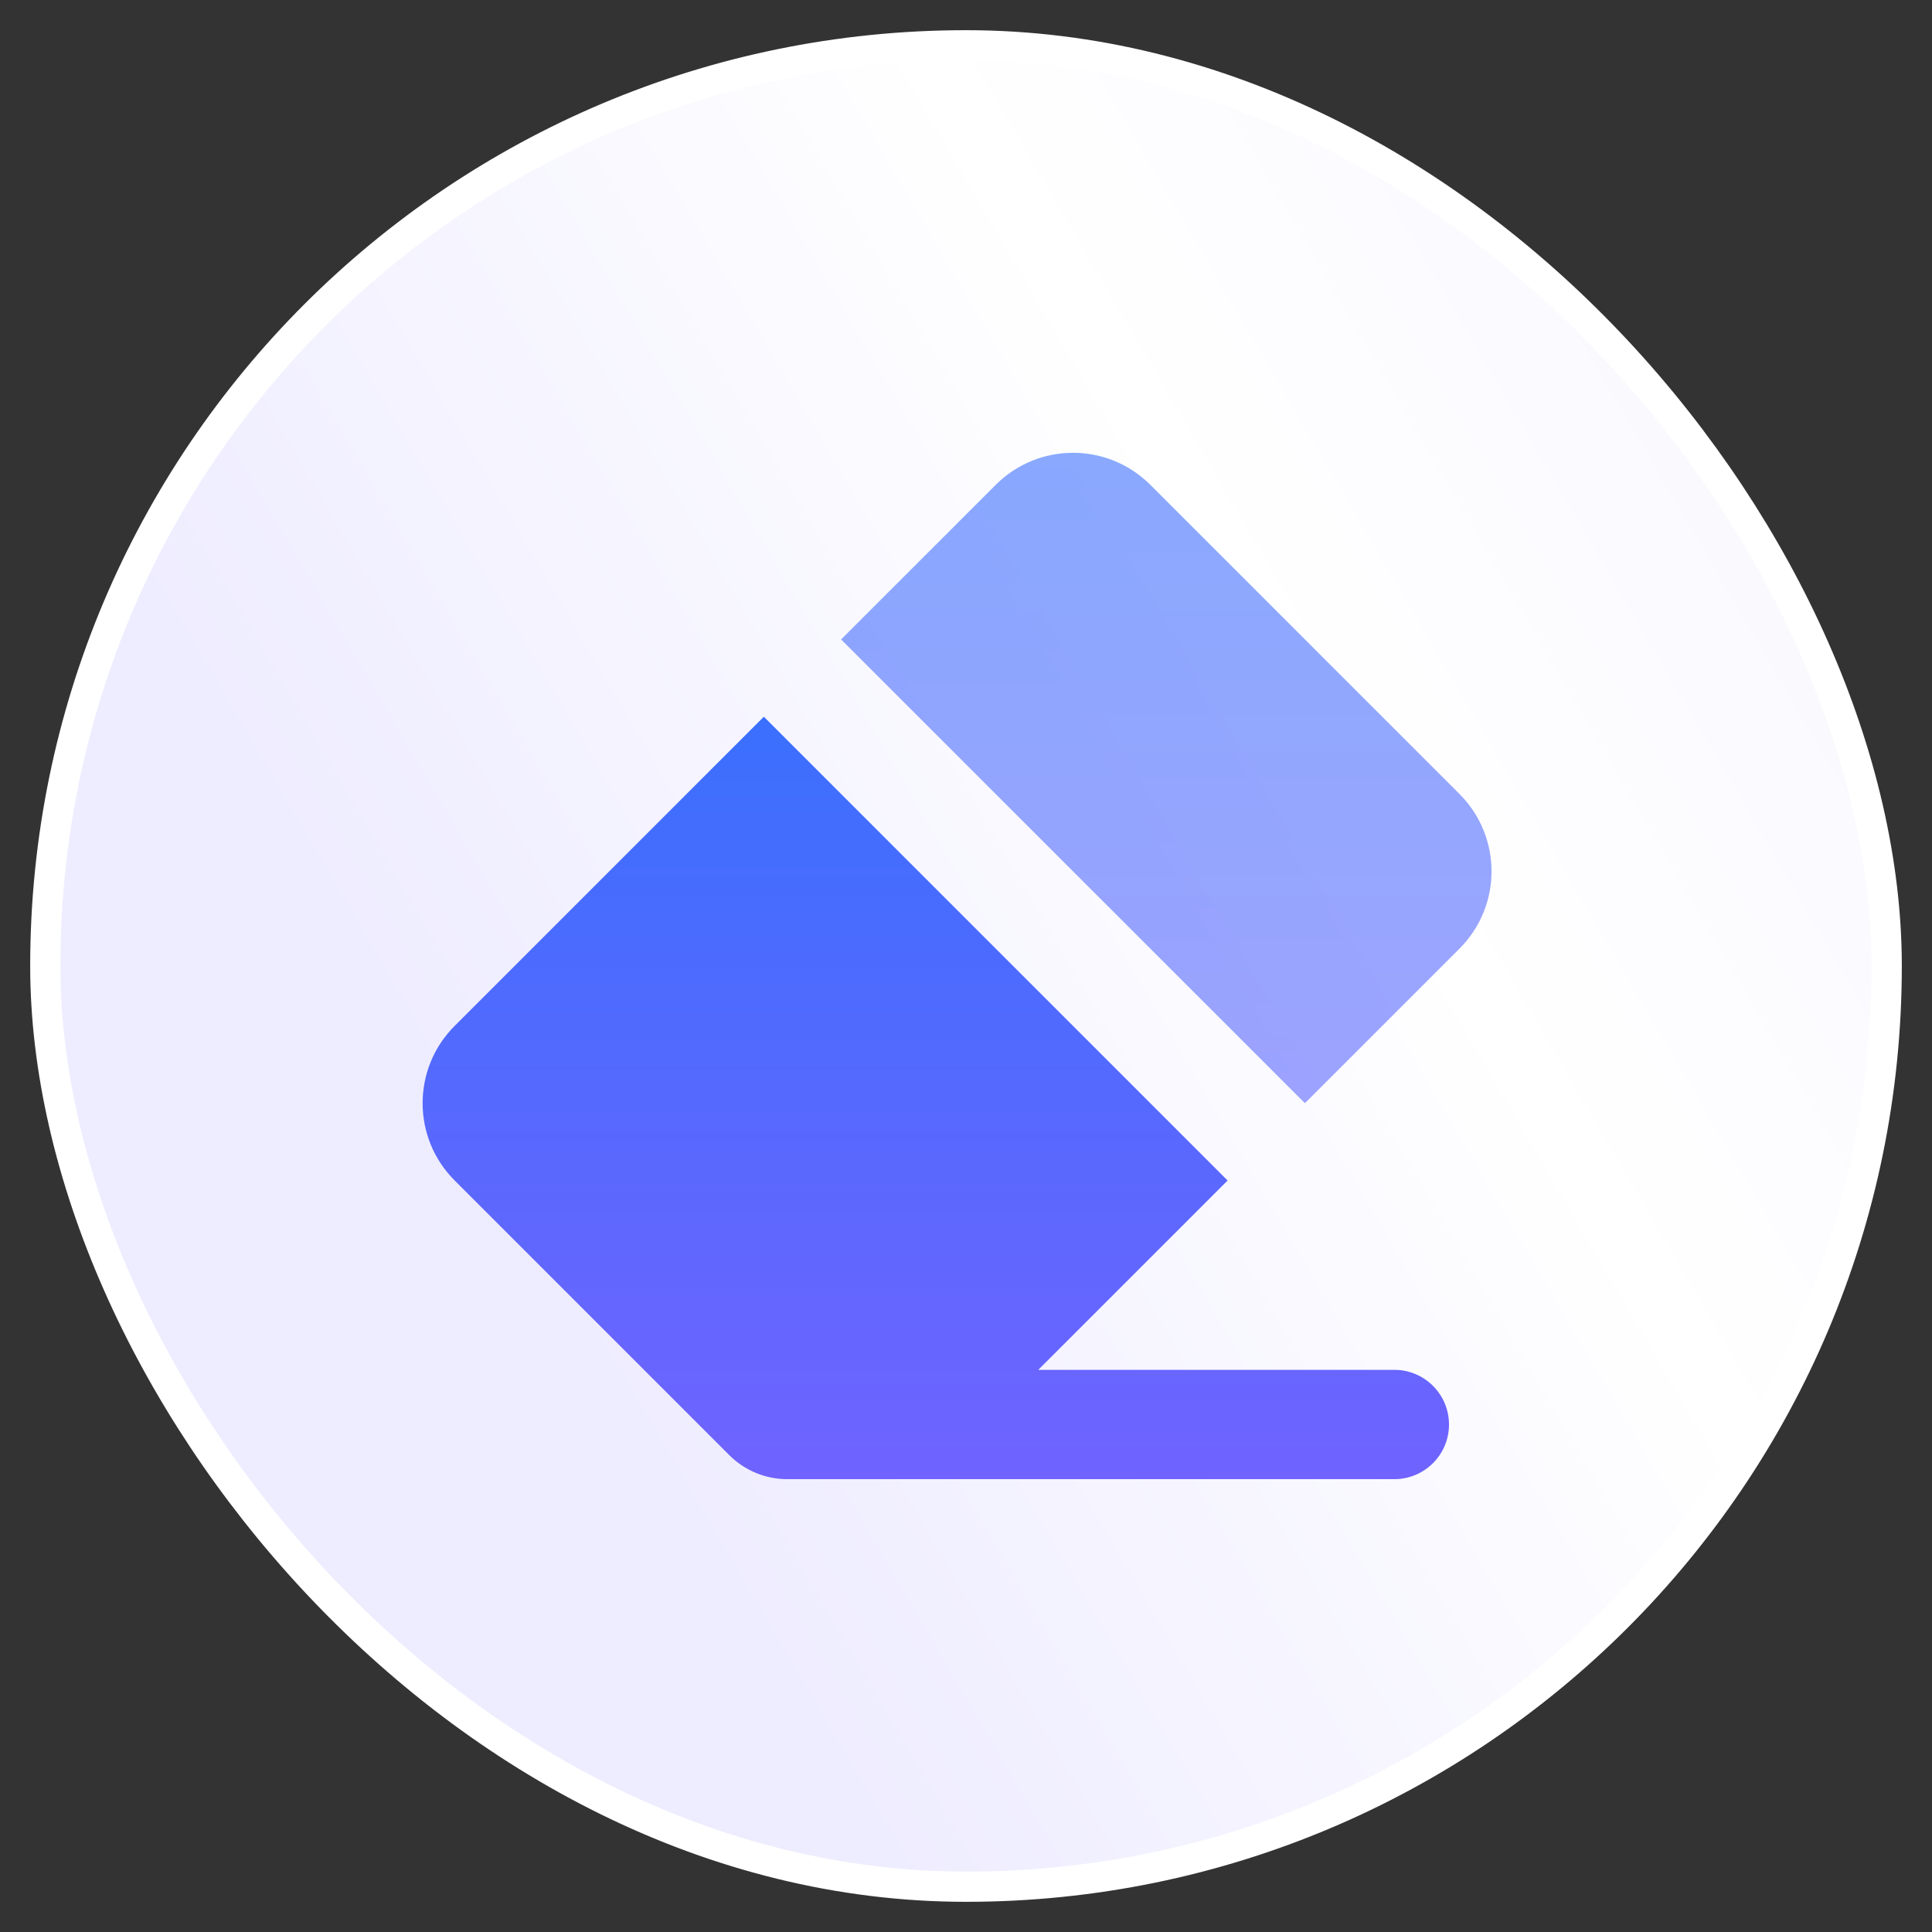 <svg width="64" height="64" viewBox="0 0 64 64" fill="none" xmlns="http://www.w3.org/2000/svg">
<rect x="0" y="0" width="64" height="64" fill="#333333" stroke="none"/>
<rect x="1.5" y="1.5" width="61" height="61" rx="30.5" fill="white"/>
<rect x="1.5" y="1.5" width="61" height="61" rx="30.5" fill="url(#paint0_linear_196_5128)" fill-opacity="0.4"/>
<rect x="1.5" y="1.5" width="61" height="61" rx="30.5" stroke="white"/>
<path d="M25.303 23.742L40.666 39.106L34.394 45.378H46.19C47.189 45.378 48 46.189 48 47.189C48 48.189 47.189 48.999 46.19 48.999H26.08C25.359 48.999 24.669 48.713 24.159 48.204L15.061 39.105C13.646 37.691 13.646 35.398 15.061 33.984L25.303 23.742Z" fill="url(#paint1_linear_196_5128)"/>
<path opacity="0.6" d="M48.348 26.303C49.762 27.717 49.762 30.01 48.348 31.424L43.227 36.545L27.863 21.182L32.985 16.061C34.399 14.646 36.692 14.646 38.106 16.061L48.348 26.303Z" fill="url(#paint2_linear_196_5128)"/>
<defs>
<linearGradient id="paint0_linear_196_5128" x1="57.57" y1="3.493" x2="10.341" y2="31.188" gradientUnits="userSpaceOnUse">
<stop stop-color="#EDEAFD"/>
<stop offset="0.41" stop-color="white"/>
<stop offset="0.98" stop-color="#D5D1FE"/>
</linearGradient>
<linearGradient id="paint1_linear_196_5128" x1="31.704" y1="23.742" x2="31.704" y2="48.999" gradientUnits="userSpaceOnUse">
<stop stop-color="#3B6FFD"/>
<stop offset="1" stop-color="#7063FF"/>
</linearGradient>
<linearGradient id="paint2_linear_196_5128" x1="37.356" y1="15" x2="37.356" y2="49" gradientUnits="userSpaceOnUse">
<stop stop-color="#3B6FFD"/>
<stop offset="1" stop-color="#7063FF"/>
</linearGradient>
</defs>
</svg>
